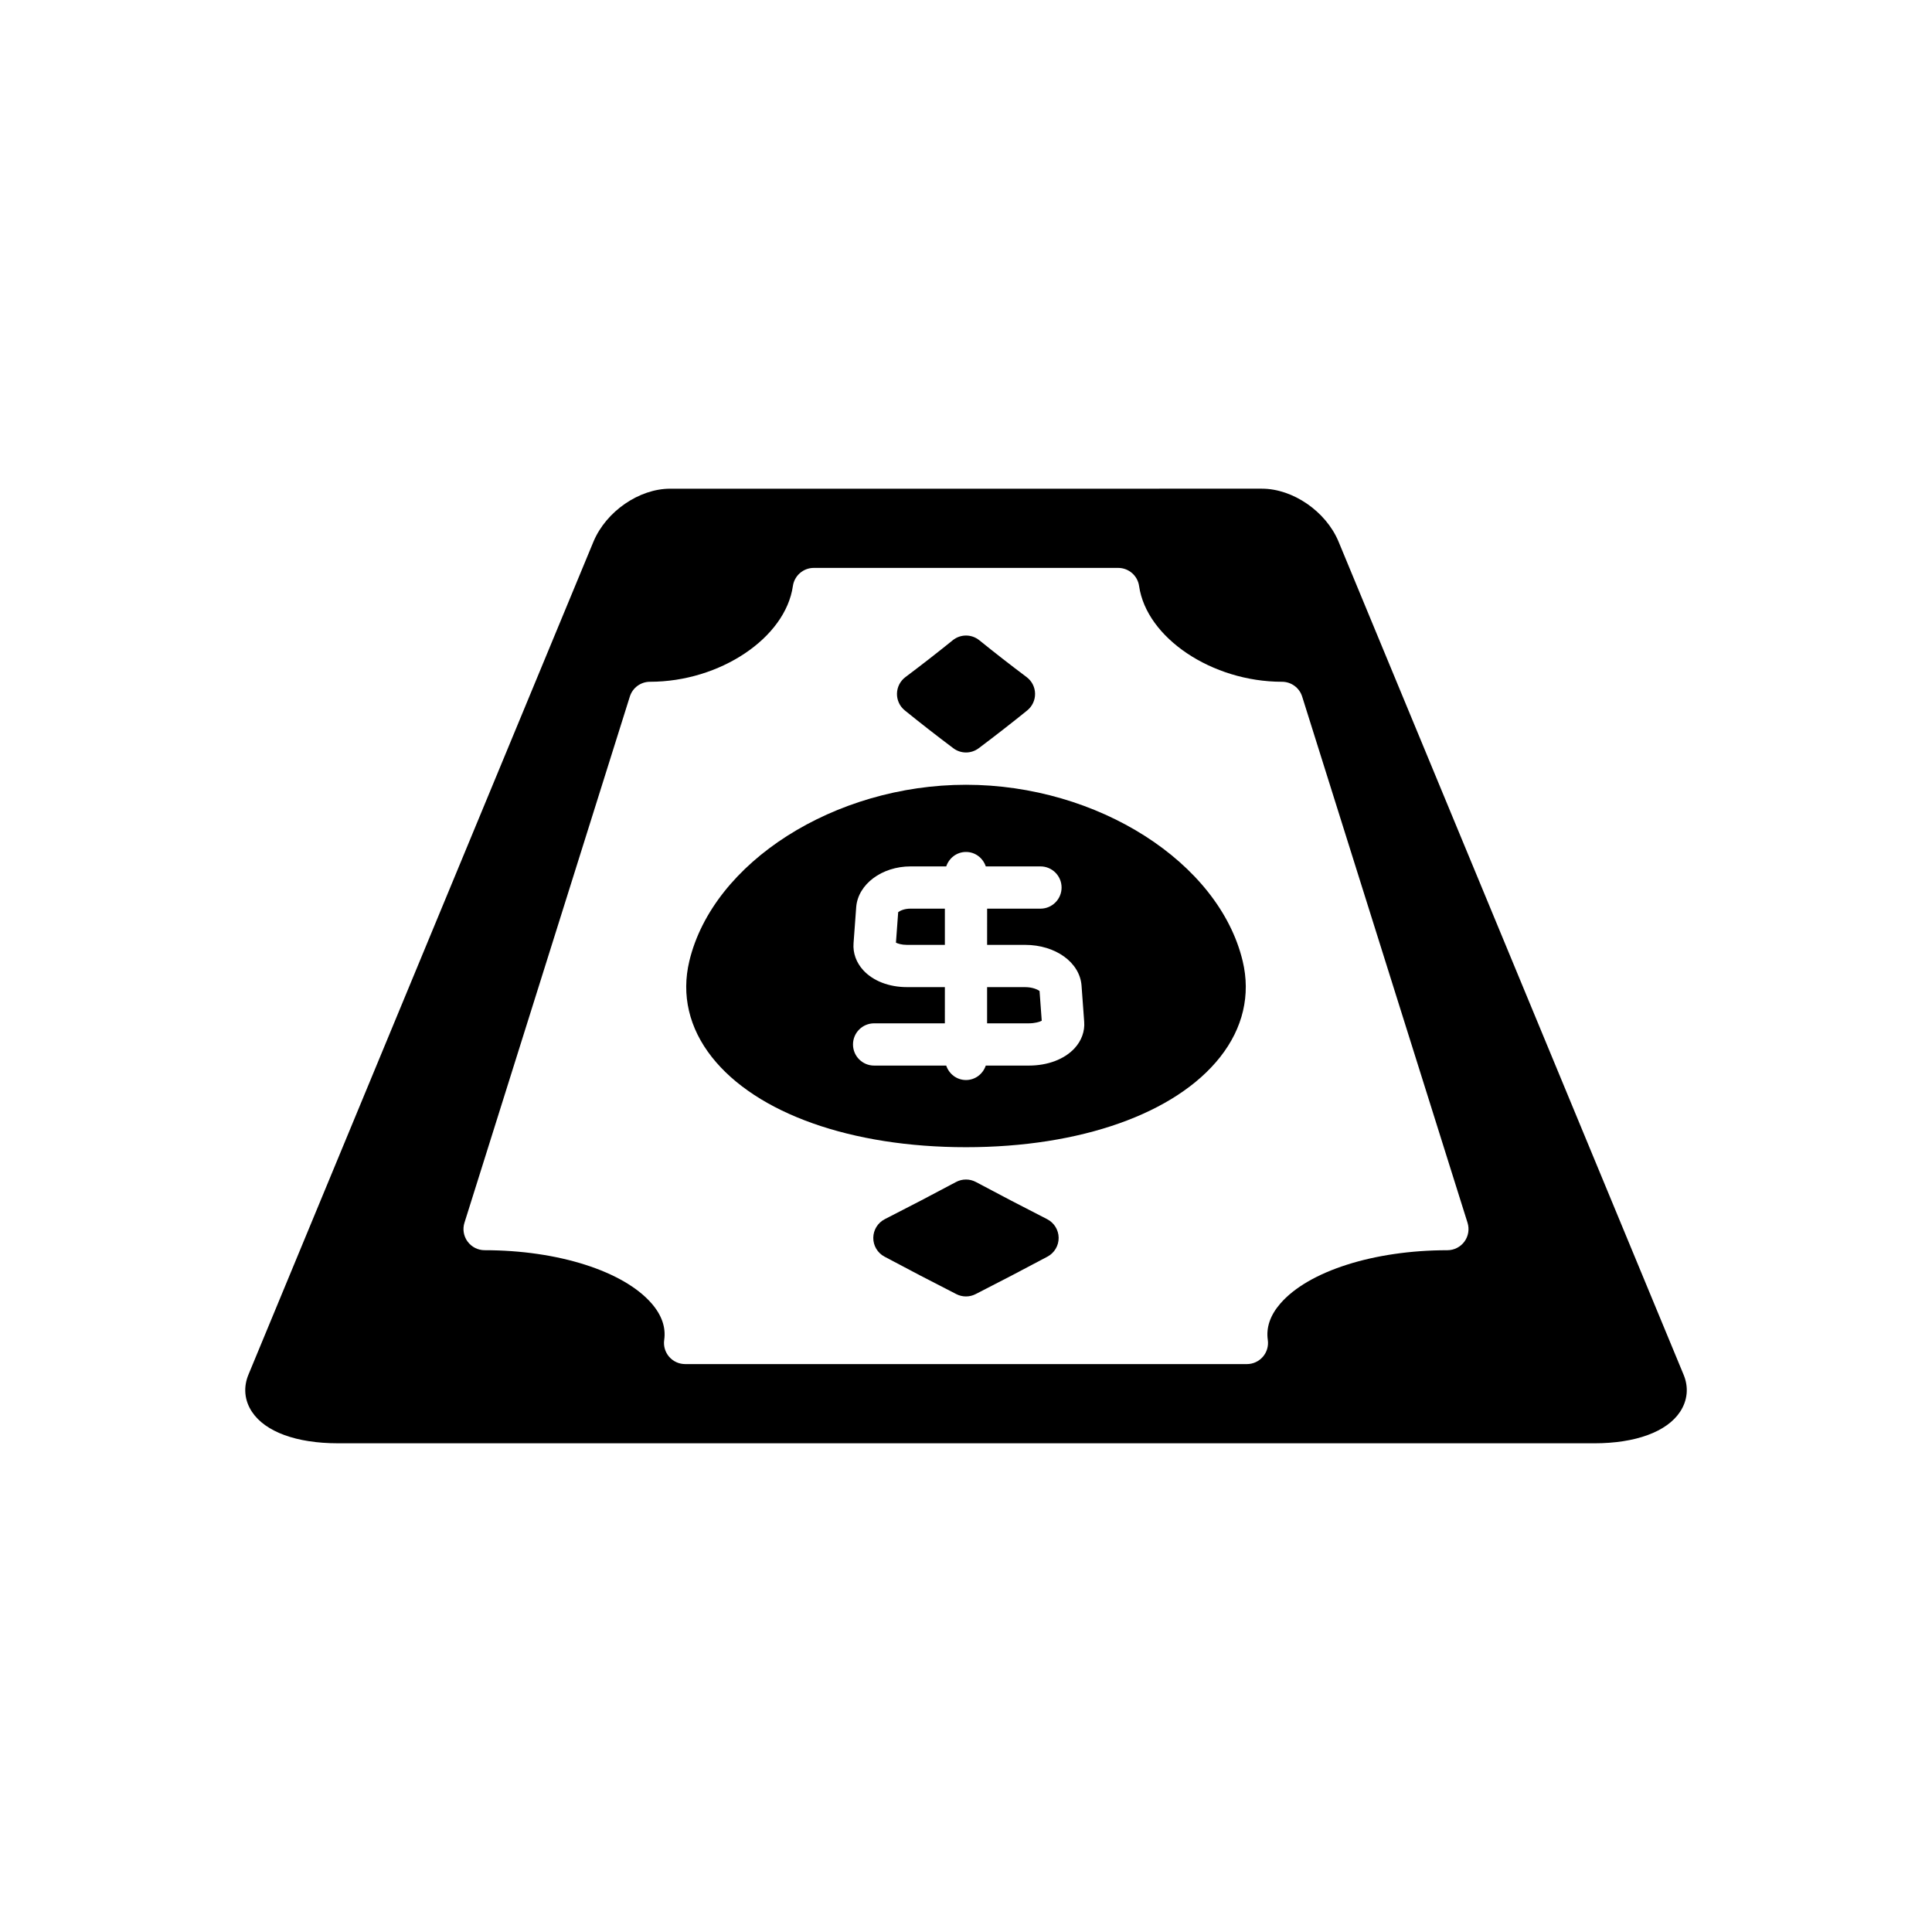 <?xml version="1.0" encoding="UTF-8"?>
<!-- Uploaded to: SVG Repo, www.svgrepo.com, Generator: SVG Repo Mixer Tools -->
<svg fill="#000000" width="800px" height="800px" version="1.1" viewBox="144 144 512 512" xmlns="http://www.w3.org/2000/svg">
 <g>
  <path d="m233.51 526.49h332.98c10.945 0 19.23-3.039 22.742-8.34 2.008-3.031 2.328-6.562 0.914-9.898l-91.465-220.83c-3.363-7.934-12.074-13.914-20.258-13.914l-156.84 0.004c-8.188 0-16.898 5.981-20.277 13.953l-91.43 220.74c-1.434 3.379-1.113 6.91 0.898 9.941 3.508 5.297 11.797 8.34 22.738 8.34zm33.574-58.445 43.828-139.45c0.73-2.332 2.894-3.918 5.34-3.918 18.551 0 35.895-11.621 37.871-25.375 0.395-2.754 2.758-4.801 5.539-4.801h80.668c2.781 0 5.144 2.043 5.539 4.801 1.98 13.754 19.32 25.375 37.875 25.375 2.445 0 4.609 1.59 5.34 3.918l43.828 139.45c0.531 1.699 0.227 3.555-0.828 4.992-1.055 1.434-2.731 2.285-4.512 2.285-19.457 0-36.836 5.543-44.266 14.125-2.684 3.098-3.805 6.344-3.328 9.656 0.23 1.605-0.246 3.234-1.309 4.461s-2.609 1.934-4.231 1.934l-148.88-0.004c-1.625 0-3.168-0.707-4.231-1.934-1.062-1.227-1.543-2.856-1.309-4.465 0.477-3.309-0.641-6.559-3.324-9.652-7.434-8.578-24.809-14.125-44.266-14.125-1.781 0-3.457-0.852-4.512-2.285-1.062-1.438-1.367-3.289-0.836-4.988z"/>
  <path d="m396.64 342.29c0.996 0.75 2.18 1.125 3.363 1.125s2.367-0.375 3.363-1.125c4.445-3.34 8.734-6.68 12.859-10.02 1.34-1.086 2.106-2.727 2.078-4.453-0.031-1.727-0.855-3.34-2.234-4.375-4.336-3.254-8.516-6.512-12.543-9.77-2.055-1.664-4.984-1.664-7.043 0-4.027 3.258-8.207 6.512-12.543 9.77-1.379 1.035-2.203 2.652-2.234 4.375-0.031 1.727 0.734 3.367 2.078 4.453 4.121 3.34 8.41 6.68 12.855 10.02z"/>
  <path d="m421.5 467.09c-6.441-3.281-12.73-6.562-18.867-9.844-1.652-0.879-3.629-0.879-5.281 0-6.133 3.281-12.422 6.566-18.867 9.844-1.855 0.949-3.035 2.848-3.055 4.934-0.02 2.086 1.121 4.008 2.957 4.992 6.199 3.312 12.551 6.629 19.066 9.945 0.797 0.406 1.668 0.609 2.539 0.609s1.742-0.203 2.539-0.609c6.512-3.316 12.867-6.633 19.066-9.945 1.836-0.984 2.977-2.906 2.957-4.992-0.023-2.086-1.199-3.984-3.055-4.934z"/>
  <path d="m400 448.02c30.379 0 55.555-8.93 67.352-23.887 6.055-7.68 8.117-16.473 5.969-25.441-6.281-26.199-38.488-46.719-73.32-46.719-34.832 0-67.039 20.523-73.32 46.719-2.148 8.969-0.086 17.766 5.969 25.441 11.797 14.957 36.973 23.887 67.352 23.887zm-15.668-42.426c-4.715 0-8.918-1.621-11.531-4.445-1.879-2.035-2.805-4.586-2.602-7.191l0.703-9.559c0.473-6.062 6.797-10.793 14.402-10.793h9.457c0.746-2.211 2.777-3.828 5.242-3.828s4.492 1.617 5.242 3.828h14.488c3.09 0 5.598 2.508 5.598 5.598 0 3.09-2.508 5.598-5.598 5.598h-14.133l-0.004 9.598h10.066c8.047 0 14.48 4.629 14.957 10.766l0.703 9.609c0.199 2.527-0.711 5.035-2.562 7.039-2.691 2.906-7.106 4.574-12.125 4.574h-11.395c-0.746 2.211-2.777 3.828-5.242 3.828s-4.492-1.617-5.242-3.828h-19.105c-3.09 0-5.598-2.508-5.598-5.598 0-3.09 2.508-5.598 5.598-5.598h18.746l0.004-9.598z"/>
  <path d="m394.4 384.8h-9.098c-1.699 0-2.84 0.582-3.273 0.934l-0.594 8.082c0.547 0.27 1.547 0.582 2.894 0.582h10.07z"/>
  <path d="m420.07 414.51-0.578-7.883c-0.516-0.391-1.855-1.027-3.836-1.027h-10.066v9.594h11.039c1.617 0 2.809-0.367 3.441-0.684z"/>
 </g>
</svg>